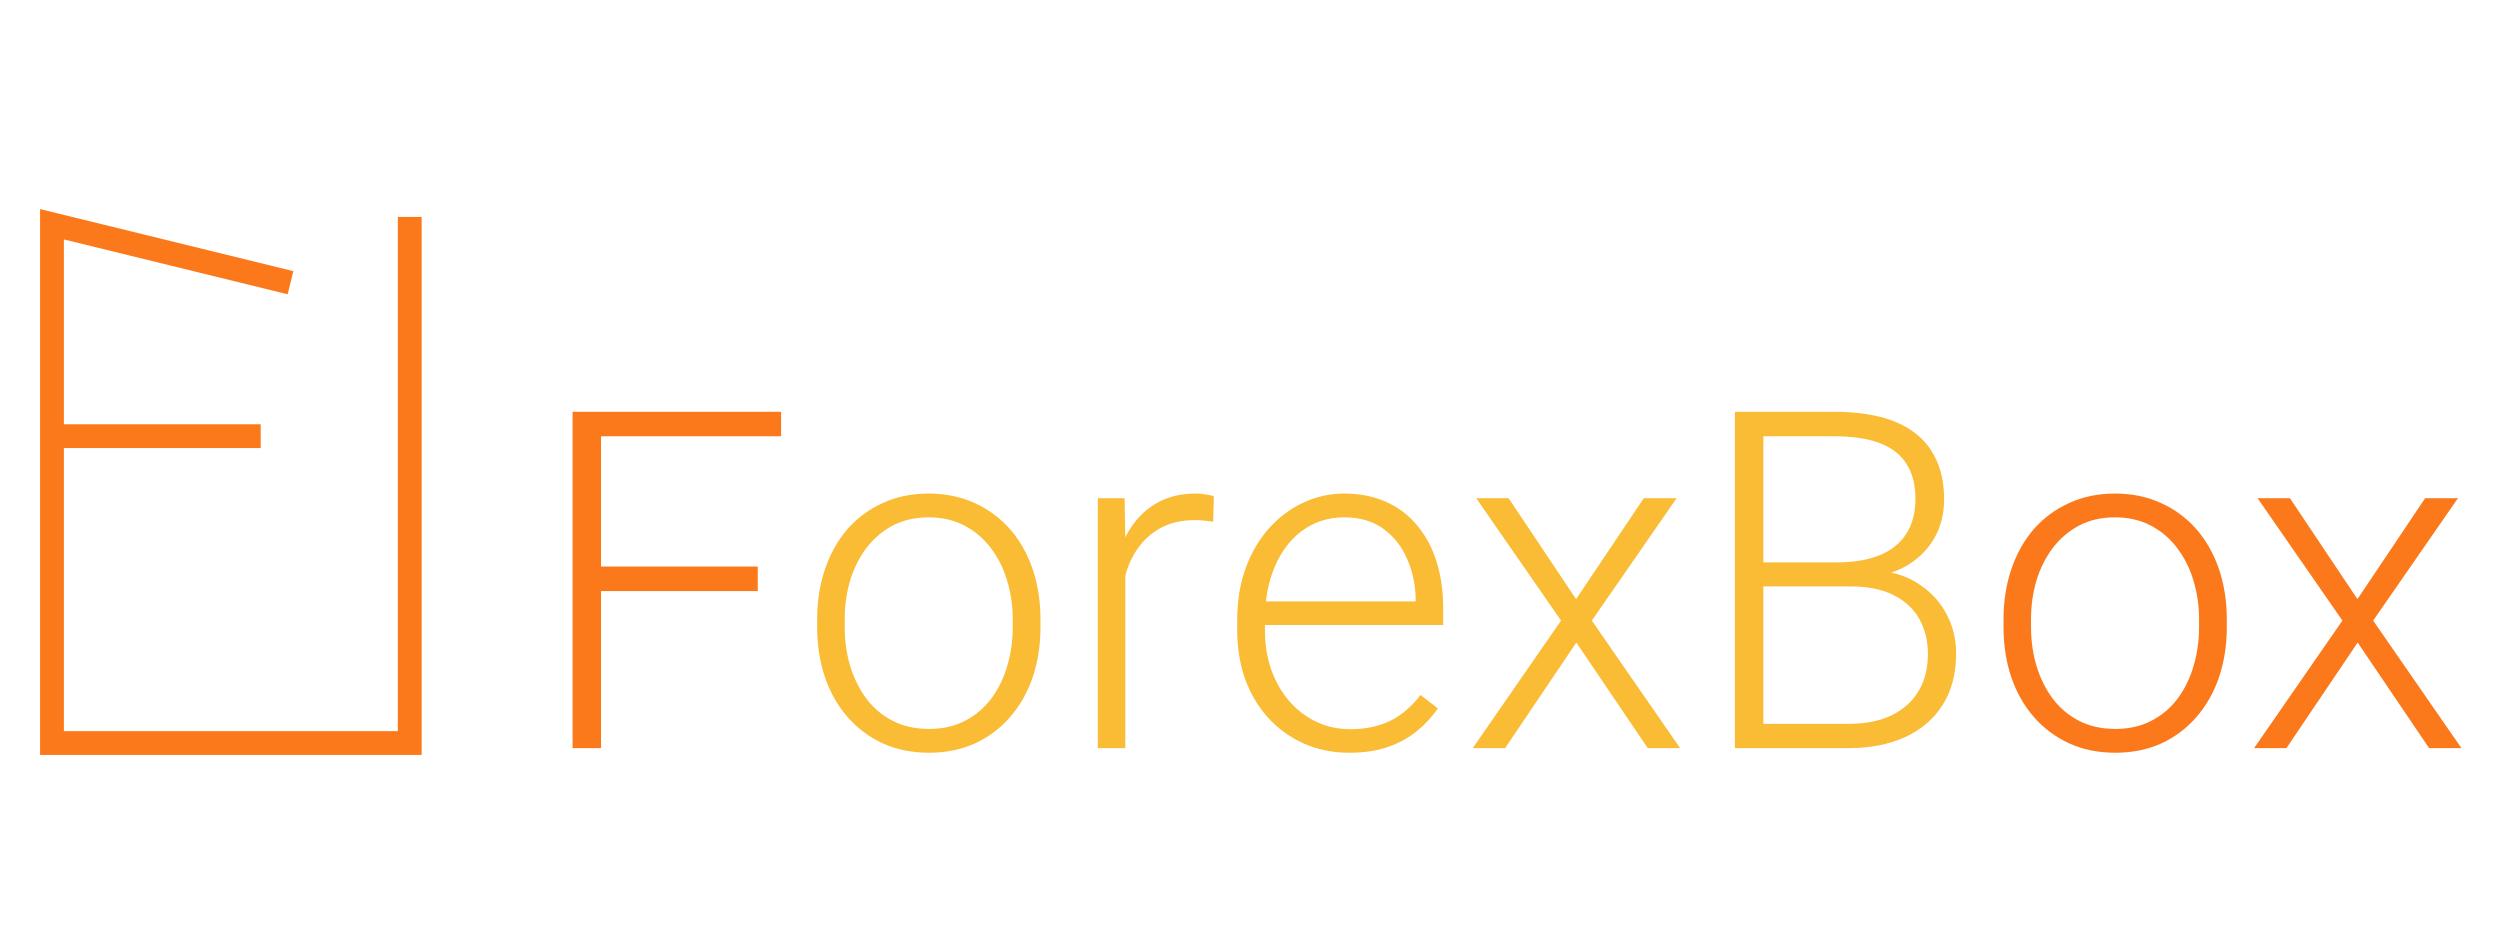 <svg width="210" height="80" viewBox="0 0 210 80" fill="none" xmlns="http://www.w3.org/2000/svg">
<g clip-path="url(#clip0_111_2)">
<path d="M50.486 34.589V62.842H48.098V34.589H50.486ZM63.652 47.59V49.647H49.69V47.59H63.652ZM65.613 34.589V36.646H49.69V34.589H65.613ZM168.295 52.674V52.033C168.295 50.507 168.515 49.097 168.955 47.803C169.395 46.51 170.023 45.391 170.839 44.446C171.667 43.502 172.658 42.771 173.81 42.254C174.962 41.723 176.243 41.458 177.654 41.458C179.078 41.458 180.366 41.723 181.518 42.254C182.67 42.771 183.662 43.502 184.49 44.446C185.319 45.391 185.952 46.51 186.392 47.803C186.832 49.097 187.052 50.507 187.052 52.033V52.674C187.052 54.2 186.832 55.61 186.392 56.904C185.952 58.185 185.319 59.297 184.49 60.242C183.674 61.186 182.69 61.923 181.538 62.454C180.386 62.971 179.104 63.23 177.693 63.23C176.269 63.23 174.981 62.971 173.829 62.454C172.677 61.923 171.687 61.186 170.858 60.242C170.03 59.297 169.395 58.185 168.955 56.904C168.515 55.61 168.295 54.2 168.295 52.674ZM170.606 52.033V52.674C170.606 53.825 170.761 54.918 171.072 55.953C171.382 56.975 171.836 57.887 172.431 58.689C173.026 59.478 173.764 60.099 174.645 60.552C175.525 61.005 176.541 61.231 177.693 61.231C178.832 61.231 179.836 61.005 180.703 60.552C181.583 60.099 182.321 59.478 182.917 58.689C183.512 57.887 183.959 56.975 184.257 55.953C184.567 54.918 184.722 53.825 184.722 52.674V52.033C184.722 50.895 184.567 49.815 184.257 48.793C183.959 47.771 183.505 46.859 182.897 46.057C182.302 45.255 181.564 44.621 180.683 44.155C179.803 43.69 178.794 43.457 177.654 43.457C176.515 43.457 175.505 43.69 174.625 44.155C173.758 44.621 173.02 45.255 172.412 46.057C171.816 46.859 171.363 47.771 171.052 48.793C170.755 49.815 170.606 50.895 170.606 52.033ZM192.353 41.846L198.024 50.326L203.714 41.846H206.471L199.345 52.13L206.761 62.842H204.044L198.043 53.974L192.062 62.842H189.344L196.761 52.13L189.635 41.846H192.353Z" fill="#FB791B"/>
<path d="M68.642 52.674V52.033C68.642 50.507 68.862 49.097 69.302 47.803C69.743 46.51 70.371 45.391 71.186 44.446C72.014 43.502 73.005 42.771 74.157 42.254C75.309 41.723 76.591 41.458 78.002 41.458C79.426 41.458 80.714 41.723 81.866 42.254C83.018 42.771 84.008 43.502 84.837 44.446C85.665 45.391 86.3 46.51 86.74 47.803C87.18 49.097 87.4 50.507 87.4 52.033V52.674C87.4 54.2 87.18 55.61 86.74 56.904C86.3 58.185 85.665 59.297 84.837 60.242C84.021 61.186 83.037 61.923 81.885 62.454C80.733 62.971 79.452 63.23 78.04 63.23C76.617 63.23 75.329 62.971 74.176 62.454C73.024 61.923 72.034 61.186 71.206 60.242C70.377 59.297 69.743 58.185 69.302 56.904C68.862 55.61 68.642 54.2 68.642 52.674ZM70.953 52.033V52.674C70.953 53.825 71.108 54.918 71.419 55.953C71.73 56.975 72.183 57.887 72.778 58.689C73.374 59.478 74.112 60.099 74.992 60.552C75.872 61.005 76.888 61.231 78.04 61.231C79.18 61.231 80.183 61.005 81.05 60.552C81.931 60.099 82.668 59.478 83.264 58.689C83.859 57.887 84.306 56.975 84.604 55.953C84.915 54.918 85.07 53.825 85.07 52.674V52.033C85.07 50.895 84.915 49.815 84.604 48.793C84.306 47.771 83.853 46.859 83.245 46.057C82.649 45.255 81.911 44.621 81.031 44.155C80.151 43.69 79.141 43.457 78.002 43.457C76.862 43.457 75.853 43.69 74.973 44.155C74.105 44.621 73.367 45.255 72.759 46.057C72.163 46.859 71.71 47.771 71.4 48.793C71.102 49.815 70.953 50.895 70.953 52.033ZM94.526 45.319V62.842H92.216V41.846H94.468L94.526 45.319ZM101.963 41.691L101.905 43.825C101.646 43.787 101.394 43.754 101.148 43.728C100.902 43.703 100.637 43.69 100.352 43.69C99.342 43.69 98.455 43.877 97.691 44.252C96.941 44.614 96.306 45.126 95.788 45.785C95.271 46.432 94.876 47.195 94.604 48.075C94.332 48.942 94.177 49.873 94.138 50.869L93.284 51.199C93.284 49.828 93.426 48.554 93.711 47.376C93.996 46.199 94.429 45.171 95.012 44.291C95.607 43.398 96.352 42.706 97.245 42.215C98.151 41.71 99.213 41.458 100.429 41.458C100.727 41.458 101.018 41.484 101.303 41.536C101.601 41.575 101.821 41.626 101.963 41.691ZM113.342 63.23C111.97 63.23 110.708 62.978 109.556 62.473C108.417 61.968 107.42 61.257 106.565 60.339C105.724 59.42 105.07 58.333 104.604 57.078C104.151 55.811 103.925 54.427 103.925 52.926V52.092C103.925 50.475 104.164 49.013 104.643 47.706C105.122 46.4 105.782 45.281 106.624 44.349C107.465 43.418 108.423 42.706 109.498 42.215C110.585 41.71 111.724 41.458 112.915 41.458C114.249 41.458 115.433 41.697 116.469 42.176C117.504 42.642 118.372 43.308 119.071 44.175C119.783 45.028 120.32 46.044 120.682 47.221C121.045 48.385 121.226 49.672 121.226 51.083V52.499H105.323V50.52H118.915V50.248C118.889 49.071 118.65 47.971 118.197 46.95C117.757 45.915 117.096 45.074 116.216 44.427C115.336 43.78 114.236 43.457 112.915 43.457C111.931 43.457 111.025 43.664 110.197 44.078C109.381 44.492 108.676 45.087 108.08 45.863C107.498 46.626 107.044 47.538 106.721 48.599C106.41 49.647 106.255 50.811 106.255 52.092V52.926C106.255 54.09 106.423 55.177 106.76 56.186C107.109 57.182 107.601 58.062 108.235 58.825C108.883 59.588 109.646 60.183 110.527 60.61C111.407 61.037 112.378 61.251 113.439 61.251C114.682 61.251 115.782 61.024 116.74 60.571C117.698 60.106 118.559 59.375 119.323 58.379L120.779 59.504C120.326 60.177 119.757 60.798 119.071 61.367C118.397 61.936 117.588 62.389 116.643 62.725C115.698 63.062 114.598 63.23 113.342 63.23ZM126.721 41.846L132.391 50.326L138.081 41.846H140.838L133.712 52.13L141.129 62.842H138.411L132.411 53.974L126.43 62.842H123.711L131.129 52.13L124.003 41.846H126.721ZM155.46 49.259H147.498L147.46 47.24H154.314C155.712 47.24 156.903 47.04 157.887 46.639C158.871 46.238 159.615 45.643 160.12 44.854C160.638 44.052 160.897 43.069 160.897 41.904C160.897 40.714 160.644 39.731 160.139 38.955C159.635 38.166 158.877 37.584 157.867 37.209C156.858 36.833 155.589 36.646 154.062 36.646H148.12V62.842H145.731V34.589H154.062C155.499 34.589 156.787 34.731 157.926 35.016C159.065 35.3 160.036 35.747 160.839 36.355C161.641 36.963 162.25 37.732 162.664 38.664C163.091 39.582 163.305 40.682 163.305 41.962C163.305 43.127 163.046 44.181 162.528 45.126C162.01 46.057 161.279 46.82 160.334 47.415C159.402 47.997 158.282 48.359 156.974 48.502L155.46 49.259ZM155.285 62.842H146.741L147.964 60.804H155.285C156.683 60.804 157.874 60.571 158.858 60.106C159.855 59.627 160.618 58.948 161.149 58.068C161.68 57.189 161.945 56.141 161.945 54.925C161.945 53.851 161.712 52.887 161.246 52.033C160.78 51.18 160.068 50.507 159.11 50.015C158.152 49.511 156.935 49.259 155.46 49.259H150.508L150.547 47.24H157.557L157.984 47.959C159.253 48.088 160.359 48.483 161.304 49.142C162.262 49.789 163 50.61 163.518 51.607C164.049 52.603 164.314 53.696 164.314 54.886C164.314 56.593 163.932 58.042 163.169 59.233C162.418 60.41 161.363 61.309 160.004 61.93C158.657 62.538 157.084 62.842 155.285 62.842Z" fill="#FABB35"/>
</g>
<g clip-path="url(#clip1_111_2)">
<path d="M24.402 23.747L4.366 18.837V36.637M4.366 36.637V62.415H34.419V18.224M4.366 36.637H21.897" stroke="#FB791B" stroke-width="2"/>
</g>
<defs>
<clipPath id="clip0_111_2">
<rect width="159.071" height="29.143" fill="white" transform="translate(47.928 34.214)"/>
</clipPath>
<clipPath id="clip1_111_2">
<rect width="32.786" height="48.571" fill="white" transform="translate(3 16)"/>
</clipPath>
</defs>
</svg>
